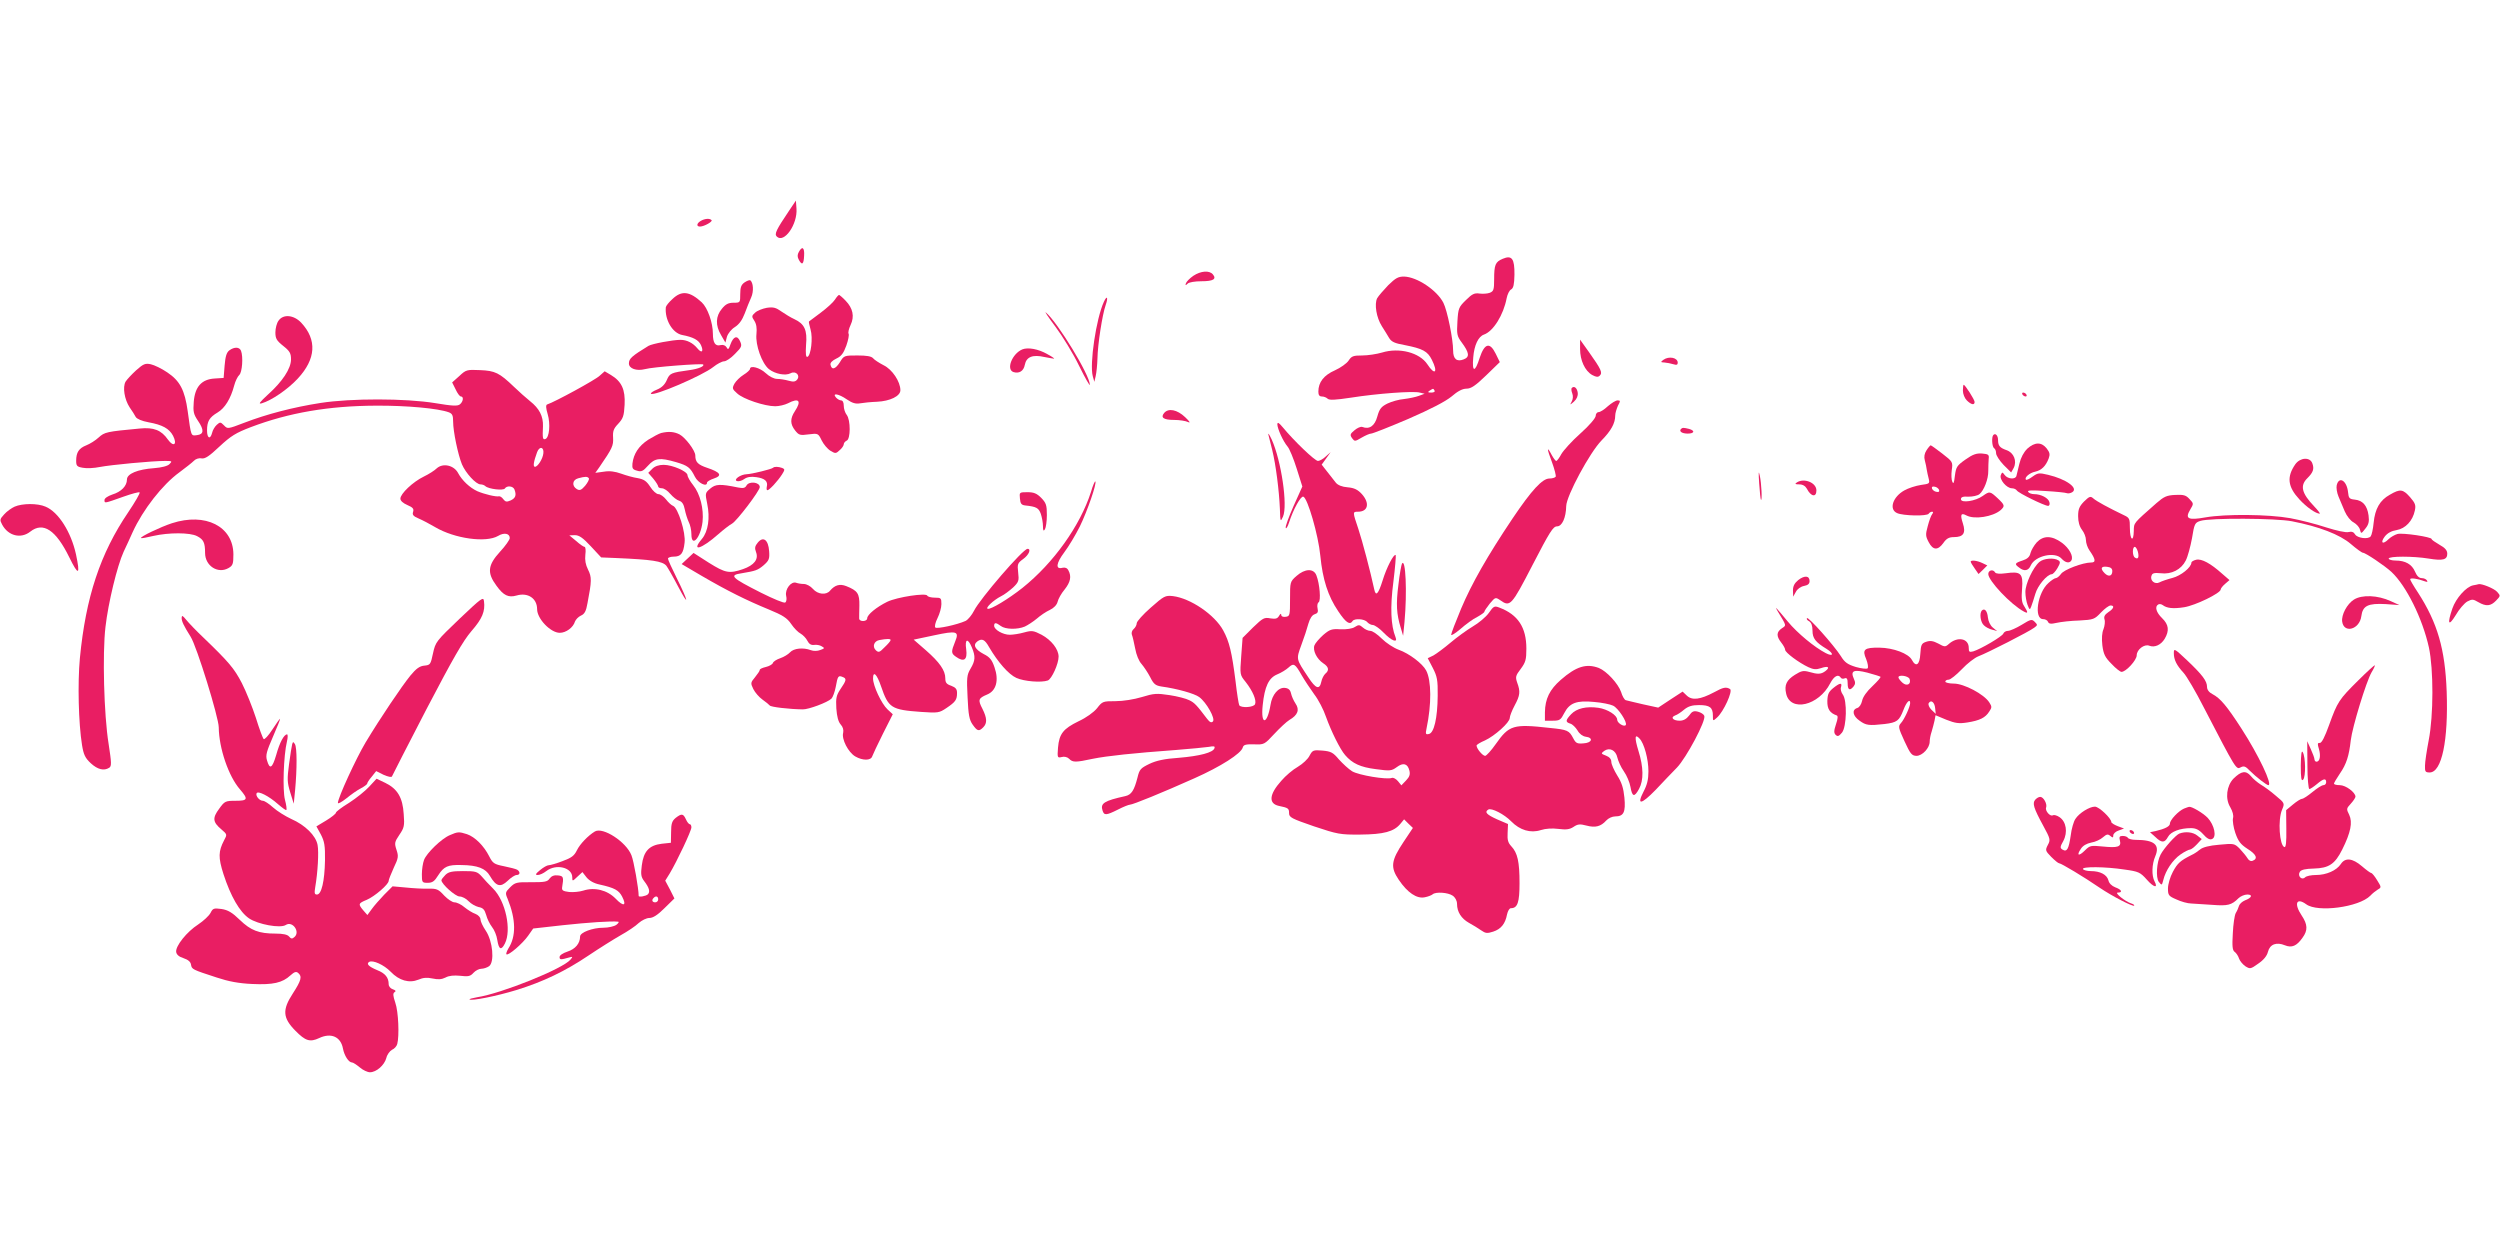 <?xml version="1.0" standalone="no"?>
<!DOCTYPE svg PUBLIC "-//W3C//DTD SVG 20010904//EN"
 "http://www.w3.org/TR/2001/REC-SVG-20010904/DTD/svg10.dtd">
<svg version="1.0" xmlns="http://www.w3.org/2000/svg"
 width="1280pt" height="640pt" viewBox="0 0 1280 640"
 preserveAspectRatio="xMidYMid meet">
<g transform="translate(0,640) scale(0.1,-0.1)"
fill="#e91e63" stroke="none">
<path d="M4040 5321 c-66 -98 -76 -119 -63 -132 37 -37 107 62 101 143 l-3 41
-35 -52z"/>
<path d="M3588 5269 c-21 -12 -24 -29 -4 -29 21 0 67 26 59 33 -9 10 -35 8
-55 -4z"/>
<path d="M4090 5110 c-8 -14 -8 -26 0 -40 16 -30 25 -24 27 20 3 43 -10 52
-27 20z"/>
<path d="M7694 5075 c-38 -16 -44 -30 -44 -106 0 -53 -3 -60 -22 -68 -13 -5
-37 -6 -53 -4 -25 4 -38 -2 -69 -33 -37 -36 -40 -42 -44 -110 -4 -65 -2 -75
21 -106 40 -54 43 -76 11 -88 -35 -14 -54 2 -54 45 0 58 -30 206 -50 245 -33
64 -134 132 -201 134 -30 0 -43 -7 -81 -44 -24 -25 -50 -55 -57 -67 -15 -30
-4 -99 24 -143 12 -19 29 -46 37 -60 12 -20 29 -28 81 -37 91 -18 116 -31 138
-75 33 -65 16 -83 -23 -23 -40 60 -144 87 -232 60 -27 -8 -73 -15 -101 -15
-46 0 -55 -3 -70 -26 -9 -14 -41 -37 -70 -50 -57 -25 -85 -61 -85 -109 0 -17
5 -25 18 -25 10 0 23 -5 29 -11 9 -9 40 -7 120 5 133 21 320 35 352 26 l25 -6
-30 -11 c-16 -6 -50 -13 -75 -16 -26 -2 -64 -13 -85 -23 -32 -16 -41 -27 -52
-66 -13 -49 -41 -68 -77 -54 -8 3 -26 -5 -40 -17 -23 -19 -24 -24 -12 -41 13
-17 14 -17 48 3 19 11 41 21 49 21 8 0 94 34 190 75 117 51 190 89 222 115 31
27 56 40 76 40 24 0 46 15 101 68 l70 68 -21 43 c-30 61 -57 54 -82 -21 -24
-77 -40 -75 -33 2 5 63 26 107 55 117 48 17 100 101 116 186 4 20 14 41 23 45
12 7 16 26 17 75 1 83 -13 102 -60 82z m-349 -675 c3 -6 -4 -10 -17 -10 -18 0
-20 2 -8 10 19 12 18 12 25 0z"/>
<path d="M6110 4988 c-19 -13 -35 -30 -38 -38 -4 -12 -2 -13 9 -2 7 7 38 12
70 12 61 0 79 11 59 35 -18 22 -62 18 -100 -7z"/>
<path d="M3812 4954 c-17 -12 -22 -25 -22 -60 0 -43 0 -44 -34 -44 -26 0 -41
-7 -60 -31 -32 -38 -34 -85 -4 -135 l22 -38 8 30 c5 16 22 38 40 49 22 14 38
36 51 70 10 28 25 64 33 82 14 31 11 77 -5 88 -4 2 -17 -3 -29 -11z"/>
<path d="M3443 4869 c-18 -16 -33 -35 -34 -42 -6 -64 34 -132 83 -142 58 -11
85 -26 97 -52 15 -33 4 -44 -18 -17 -23 28 -54 44 -87 44 -39 0 -146 -20 -164
-31 -85 -52 -100 -65 -100 -90 0 -26 39 -40 82 -29 38 11 291 30 298 24 9 -9
-25 -23 -70 -29 -95 -13 -101 -16 -116 -51 -10 -23 -26 -39 -51 -49 -20 -8
-34 -18 -30 -21 14 -14 264 93 319 137 20 16 45 29 55 29 11 0 36 17 56 38 35
35 37 41 26 65 -14 32 -34 25 -49 -16 -9 -27 -13 -29 -20 -15 -7 10 -17 14
-31 11 -26 -7 -39 11 -39 58 0 57 -27 133 -57 161 -62 57 -103 62 -150 17z"/>
<path d="M4275 4866 c-9 -14 -42 -44 -73 -67 -31 -23 -58 -43 -60 -45 -2 -1 2
-19 8 -41 13 -43 2 -134 -16 -140 -8 -3 -10 15 -7 61 7 76 -8 108 -60 132 -18
8 -47 26 -66 39 -28 20 -41 24 -75 19 -22 -4 -50 -15 -60 -25 -18 -16 -18 -20
-4 -41 11 -17 14 -38 11 -69 -6 -55 28 -150 64 -179 32 -25 85 -35 111 -21 26
14 51 -11 33 -33 -9 -11 -20 -12 -44 -5 -18 5 -44 9 -58 9 -16 0 -40 12 -59
30 -30 28 -80 41 -80 21 0 -5 -15 -19 -33 -30 -18 -11 -39 -32 -47 -46 -12
-23 -11 -27 14 -49 30 -29 141 -66 195 -66 20 0 49 7 65 15 57 30 71 13 36
-40 -25 -38 -25 -66 1 -99 19 -24 25 -26 69 -20 48 6 49 6 67 -31 10 -20 30
-44 45 -53 25 -15 28 -15 47 3 12 10 21 24 21 30 0 7 7 15 15 19 20 7 21 105
0 132 -8 10 -15 31 -15 47 0 16 -5 27 -14 27 -7 0 -19 7 -26 15 -21 25 14 19
56 -10 28 -19 45 -24 68 -20 17 3 56 7 86 8 67 3 120 29 120 59 0 44 -42 107
-86 128 -23 12 -48 28 -54 36 -9 10 -33 14 -80 14 -67 0 -69 0 -90 -35 -23
-36 -42 -41 -48 -12 -2 9 9 21 30 31 26 12 37 28 51 66 10 28 15 55 12 61 -4
5 1 26 10 45 21 44 12 86 -26 125 -15 16 -31 29 -33 29 -3 0 -13 -11 -21 -24z"/>
<path d="M5652 4855 c-40 -87 -74 -319 -57 -381 l8 -29 7 30 c4 17 8 57 9 90
1 70 25 225 42 273 14 40 7 52 -9 17z"/>
<path d="M5404 4727 c36 -48 91 -138 121 -200 30 -61 55 -105 55 -97 0 49
-165 320 -225 370 -9 8 13 -25 49 -73z"/>
<path d="M1426 4758 c-9 -12 -16 -39 -16 -60 0 -31 6 -42 40 -69 34 -27 40
-38 40 -69 0 -47 -44 -114 -119 -181 -42 -39 -50 -49 -31 -44 49 14 133 71
184 126 94 101 100 199 18 287 -38 40 -92 45 -116 10z"/>
<path d="M8090 4613 c0 -58 25 -112 62 -133 21 -11 30 -12 39 -3 15 15 7 32
-56 121 l-45 63 0 -48z"/>
<path d="M1174 4606 c-14 -11 -20 -30 -24 -78 l-5 -63 -46 -3 c-67 -4 -101
-42 -107 -120 -4 -50 -1 -63 22 -97 32 -47 30 -69 -6 -73 -31 -4 -29 -8 -47
123 -15 108 -40 155 -104 198 -29 20 -67 38 -85 42 -28 6 -38 2 -75 -31 -23
-21 -47 -47 -54 -58 -16 -28 -6 -91 21 -132 12 -17 26 -39 31 -49 6 -10 32
-21 65 -27 72 -13 106 -32 126 -69 23 -45 3 -60 -26 -20 -34 49 -73 64 -144
57 -171 -16 -180 -18 -211 -46 -16 -15 -45 -33 -63 -40 -38 -15 -52 -36 -52
-79 0 -26 4 -31 34 -36 19 -4 58 -2 87 4 57 11 267 31 334 31 36 0 38 -1 23
-16 -9 -10 -40 -18 -79 -21 -85 -6 -139 -29 -139 -58 0 -33 -29 -63 -75 -77
-23 -8 -40 -19 -40 -28 0 -18 -2 -18 97 17 42 15 79 25 83 22 3 -4 -23 -49
-58 -101 -144 -212 -218 -436 -248 -748 -12 -128 -7 -333 11 -445 8 -49 16
-66 45 -93 35 -32 67 -40 94 -23 13 8 12 25 -3 123 -24 148 -32 462 -16 598
14 123 60 313 93 385 13 27 34 73 46 100 53 116 153 244 240 307 31 23 64 49
73 58 9 10 26 16 40 13 18 -3 39 11 92 61 58 54 84 70 160 99 195 74 399 109
641 110 158 1 319 -14 373 -34 18 -7 22 -16 22 -48 0 -50 25 -169 45 -218 19
-45 72 -103 95 -103 9 0 20 -4 25 -9 16 -15 92 -24 100 -12 10 16 42 13 49 -5
11 -29 6 -44 -19 -56 -21 -9 -27 -8 -38 6 -7 10 -17 16 -22 15 -15 -4 -76 11
-111 26 -39 18 -78 55 -98 92 -21 41 -78 54 -110 25 -11 -11 -41 -30 -66 -42
-56 -27 -120 -88 -120 -113 0 -11 13 -23 36 -33 28 -12 34 -19 29 -35 -5 -15
1 -22 29 -34 19 -8 57 -28 84 -44 100 -59 260 -81 322 -45 31 19 60 13 60 -11
0 -8 -22 -40 -50 -70 -63 -69 -67 -108 -18 -174 36 -50 61 -62 103 -50 58 17
105 -15 105 -70 0 -49 69 -121 116 -121 32 0 69 27 78 58 4 10 17 24 30 30 19
8 27 23 34 64 22 114 22 133 3 171 -13 26 -17 49 -14 77 3 22 1 40 -4 40 -5 0
-24 13 -43 30 l-35 29 28 1 c22 0 41 -13 82 -57 l53 -57 73 -3 c188 -8 241
-16 261 -40 6 -8 34 -56 60 -106 59 -112 53 -77 -8 45 -24 48 -44 92 -44 98 0
5 13 10 29 10 37 0 50 16 56 71 7 51 -34 180 -59 189 -8 3 -24 17 -36 33 -12
15 -29 27 -39 27 -10 0 -29 17 -42 38 -19 29 -32 38 -64 44 -22 3 -60 14 -85
23 -31 11 -58 15 -88 10 l-44 -6 20 28 c68 99 73 111 71 152 -2 33 2 46 26 71
25 27 30 40 33 98 4 77 -15 119 -70 152 l-32 19 -26 -23 c-20 -20 -229 -134
-269 -147 -7 -3 -6 -19 3 -49 15 -50 9 -121 -12 -128 -13 -4 -15 3 -12 65 2
52 -19 92 -66 129 -20 16 -57 49 -83 74 -74 71 -96 82 -174 85 -66 3 -71 2
-105 -30 l-37 -33 18 -36 c9 -20 21 -36 27 -36 15 0 12 -26 -5 -40 -12 -10
-37 -9 -127 6 -153 25 -431 25 -586 1 -142 -22 -278 -58 -390 -101 -86 -33
-87 -33 -105 -14 -18 18 -20 18 -37 3 -10 -9 -21 -27 -24 -41 -9 -36 -26 -29
-26 12 0 47 12 67 54 92 37 22 67 70 85 138 6 23 18 47 26 54 15 13 21 93 9
124 -8 20 -34 21 -60 2z m1608 -527 c-3 -29 -29 -69 -43 -69 -11 0 -7 26 11
75 12 32 36 27 32 -6z m233 -128 c3 -5 -6 -22 -19 -38 -20 -23 -28 -26 -43
-17 -26 16 -23 47 7 55 36 10 48 10 55 0z"/>
<path d="M5234 4611 c-52 -22 -84 -103 -45 -116 29 -9 52 5 58 37 8 41 40 54
101 40 26 -5 48 -9 49 -8 2 1 -14 12 -35 23 -45 26 -99 36 -128 24z"/>
<path d="M8517 4558 c-16 -12 -15 -13 5 -14 13 -1 33 -5 46 -9 16 -5 22 -3 22
8 0 26 -45 35 -73 15z"/>
<path d="M10050 4400 c0 -17 9 -39 20 -50 22 -22 40 -26 40 -8 0 12 -49 88
-56 88 -2 0 -4 -13 -4 -30z"/>
<path d="M8048 4414 c-4 -3 -3 -16 2 -28 5 -13 4 -30 -3 -42 -10 -19 -10 -19
12 0 14 13 21 29 19 45 -3 24 -18 37 -30 25z"/>
<path d="M10355 4380 c3 -5 11 -10 16 -10 6 0 7 5 4 10 -3 6 -11 10 -16 10 -6
0 -7 -4 -4 -10z"/>
<path d="M8232 4320 c-18 -17 -39 -30 -47 -30 -8 0 -15 -9 -15 -19 0 -11 -32
-49 -78 -90 -44 -39 -87 -87 -98 -106 -10 -19 -22 -35 -26 -35 -4 0 -14 14
-23 30 -26 50 -26 34 1 -36 13 -36 22 -70 19 -75 -4 -5 -18 -9 -32 -9 -36 0
-90 -58 -189 -205 -128 -191 -208 -331 -263 -461 -28 -67 -51 -127 -51 -134 0
-6 21 7 48 30 26 23 64 51 85 61 20 11 37 23 37 27 0 4 13 23 28 42 28 33 29
33 53 17 51 -36 57 -30 166 181 88 170 105 197 125 197 26 0 46 45 47 104 1
52 121 275 181 336 49 50 70 88 70 128 0 12 7 34 14 50 13 24 13 27 -2 27 -9
0 -32 -14 -50 -30z"/>
<path d="M5960 4285 c-19 -23 -2 -35 51 -35 28 0 60 -5 72 -11 14 -6 8 3 -15
25 -41 39 -86 48 -108 21z"/>
<path d="M6540 4228 c0 -23 30 -88 52 -114 10 -11 31 -62 47 -113 l29 -92 -45
-100 c-24 -55 -43 -105 -40 -112 2 -6 10 6 17 28 21 66 60 137 73 132 22 -7
77 -197 87 -302 12 -122 39 -207 92 -285 38 -57 59 -72 73 -50 9 15 61 12 75
-5 7 -8 20 -15 29 -15 9 0 35 -18 56 -40 41 -42 73 -54 60 -22 -24 59 -28 153
-11 282 9 73 14 135 12 138 -9 9 -47 -64 -67 -130 -22 -70 -35 -84 -43 -45
-19 89 -61 248 -81 308 -30 89 -30 89 -2 89 52 0 61 44 20 90 -21 23 -39 32
-73 35 -28 2 -50 11 -60 23 -8 11 -28 36 -44 56 l-29 37 23 32 23 32 -25 -22
c-13 -13 -32 -23 -40 -23 -16 0 -123 103 -180 172 -20 24 -27 28 -28 16z"/>
<path d="M8607 4204 c-12 -12 4 -24 34 -24 34 0 39 15 7 24 -29 7 -33 7 -41 0z"/>
<path d="M3385 4183 c-11 -3 -41 -19 -67 -35 -48 -32 -74 -71 -80 -122 -2 -24
1 -30 24 -36 22 -7 31 -2 56 26 35 39 60 42 143 18 61 -18 73 -27 97 -75 16
-32 62 -55 62 -30 0 5 16 15 35 21 45 15 34 32 -35 55 -47 16 -60 29 -60 63 0
25 -51 92 -81 108 -28 14 -56 16 -94 7z"/>
<path d="M6494 4175 c3 -11 12 -47 20 -80 18 -73 35 -205 39 -300 2 -68 3 -69
16 -40 25 57 -9 287 -58 395 -12 25 -19 36 -17 25z"/>
<path d="M10206 4173 c-10 -10 -7 -61 4 -68 6 -3 10 -15 10 -26 0 -10 17 -37
38 -59 l39 -39 13 23 c18 35 1 78 -36 91 -34 12 -44 22 -44 52 0 23 -13 37
-24 26z"/>
<path d="M10380 4103 c-19 -19 -33 -45 -41 -78 -7 -27 -13 -56 -15 -62 -5 -19
-45 -16 -60 5 -12 16 -13 16 -20 -1 -8 -22 30 -67 57 -67 10 0 21 -5 25 -11 7
-13 142 -79 160 -79 7 0 10 8 7 19 -5 21 -43 41 -78 41 -13 0 -27 5 -31 12 -5
8 17 9 89 4 53 -3 102 -8 109 -11 7 -3 20 0 28 5 33 21 -31 67 -124 89 -46 11
-52 10 -79 -9 -16 -12 -31 -19 -34 -16 -10 10 18 35 47 41 32 7 54 28 69 67 8
22 6 31 -10 52 -27 34 -61 33 -99 -1z"/>
<path d="M9864 4095 c-11 -17 -14 -34 -9 -52 4 -16 9 -37 10 -48 2 -11 6 -32
10 -46 6 -25 4 -26 -40 -32 -26 -4 -64 -16 -85 -28 -59 -33 -80 -97 -37 -116
30 -14 154 -17 162 -3 3 5 11 10 17 10 7 0 7 -4 1 -12 -6 -7 -16 -35 -23 -62
-12 -43 -11 -52 5 -82 22 -42 47 -43 75 -4 16 23 29 30 54 30 49 0 62 21 46
70 -15 46 -10 56 18 41 41 -22 135 -7 175 27 23 21 22 26 -15 61 -39 36 -41
37 -76 12 -37 -27 -112 -38 -112 -17 0 11 10 15 39 13 21 0 46 5 56 13 23 19
46 78 45 119 0 20 1 47 2 61 3 22 -1 25 -34 28 -28 2 -47 -4 -85 -31 -44 -31
-48 -38 -54 -83 -4 -36 -7 -44 -13 -31 -5 10 -6 37 -3 60 6 42 5 43 -49 85
-30 23 -56 42 -59 42 -2 0 -12 -11 -21 -25z m64 -203 c3 -9 -2 -13 -14 -10 -9
1 -19 9 -22 16 -3 9 2 13 14 10 9 -1 19 -9 22 -16z"/>
<path d="M11752 4023 c-45 -65 -39 -115 21 -180 37 -40 84 -73 104 -73 4 0 -9
17 -29 38 -64 67 -73 106 -34 144 29 29 36 47 25 76 -12 33 -62 30 -87 -5z"/>
<path d="M3340 4000 l-21 -21 26 -30 c14 -17 25 -35 25 -40 0 -5 9 -9 19 -9
11 0 30 -13 43 -29 14 -16 34 -32 46 -35 15 -5 23 -19 28 -44 4 -20 13 -49 20
-64 8 -15 14 -43 14 -63 0 -71 47 -20 57 63 7 66 -12 143 -48 188 -16 20 -29
43 -29 51 0 19 -77 53 -122 53 -25 0 -45 -7 -58 -20z"/>
<path d="M3958 4005 c-7 -7 -108 -32 -135 -33 -32 -1 -69 -28 -50 -35 8 -3 25
1 37 10 15 11 35 14 62 10 44 -6 61 -21 54 -49 -2 -10 -1 -18 3 -18 10 0 54
48 75 81 15 24 15 27 1 33 -20 7 -40 8 -47 1z"/>
<path d="M9007 3925 c3 -44 7 -82 9 -84 7 -8 3 84 -6 124 -6 29 -7 17 -3 -40z"/>
<path d="M5586 3882 c-55 -173 -192 -365 -351 -492 -72 -57 -163 -112 -178
-107 -13 4 29 44 68 64 17 8 44 29 62 45 29 28 31 35 26 77 -5 43 -3 48 26 69
29 21 42 52 22 52 -23 0 -243 -255 -274 -317 -11 -22 -31 -46 -43 -52 -44 -20
-147 -42 -155 -34 -5 5 0 26 11 48 11 22 20 54 20 72 0 31 -2 33 -34 33 -19 0
-36 5 -38 10 -5 16 -155 -7 -205 -31 -55 -27 -103 -66 -103 -85 0 -17 -40 -19
-41 -1 0 6 0 37 1 67 1 61 -9 76 -67 99 -33 13 -58 6 -83 -23 -19 -24 -63 -20
-88 9 -12 14 -33 25 -46 25 -13 0 -31 3 -39 6 -26 10 -59 -33 -52 -66 4 -16 2
-31 -5 -35 -6 -4 -61 19 -123 50 -154 78 -166 90 -99 100 71 12 81 15 112 41
27 24 31 32 28 72 -4 58 -30 78 -58 44 -15 -18 -17 -28 -9 -49 14 -37 -10 -67
-67 -87 -71 -24 -90 -20 -175 33 l-78 50 -31 -29 -30 -28 102 -60 c132 -77
231 -126 343 -172 73 -30 95 -44 116 -75 14 -21 36 -43 48 -49 12 -7 28 -23
35 -37 8 -16 19 -23 34 -21 12 2 30 -1 39 -7 16 -9 16 -11 -7 -19 -15 -6 -35
-6 -48 -1 -40 15 -88 10 -107 -11 -9 -10 -32 -24 -50 -30 -18 -6 -36 -17 -38
-25 -3 -7 -19 -16 -36 -20 -17 -4 -31 -10 -31 -15 0 -5 -11 -21 -24 -37 -23
-28 -24 -30 -9 -61 9 -18 30 -42 47 -54 17 -12 34 -26 37 -30 5 -8 99 -19 169
-20 29 -1 128 36 147 55 7 7 17 34 22 60 10 56 13 60 35 51 22 -8 20 -17 -10
-61 -22 -33 -25 -46 -22 -100 3 -42 10 -68 22 -82 12 -13 16 -28 13 -43 -9
-32 26 -100 62 -121 38 -22 80 -22 87 1 3 9 28 62 55 116 l50 99 -27 25 c-31
29 -74 121 -74 158 0 42 20 22 41 -40 38 -111 52 -120 205 -131 87 -6 93 -5
130 20 46 31 54 42 54 77 0 20 -7 28 -30 37 -24 8 -30 16 -30 38 0 40 -29 82
-100 144 l-62 54 104 22 c116 25 130 21 109 -30 -22 -55 -22 -62 4 -80 41 -29
59 -15 52 38 -8 55 8 60 29 10 19 -46 18 -67 -7 -109 -19 -32 -20 -46 -15
-146 4 -91 9 -116 26 -140 24 -34 32 -36 54 -14 21 21 20 47 -4 95 -24 46 -21
54 24 73 47 19 61 73 38 139 -13 39 -25 53 -55 68 -45 24 -57 47 -33 65 24 17
38 10 60 -29 45 -77 100 -140 140 -158 40 -18 128 -25 161 -13 20 8 55 85 55
122 0 38 -37 85 -87 112 -41 21 -49 23 -89 12 -24 -7 -58 -12 -74 -12 -35 0
-80 26 -80 46 0 18 10 17 34 -1 24 -18 85 -19 123 -3 15 7 43 25 62 41 18 16
48 36 66 44 21 10 36 26 40 42 3 14 19 43 36 63 30 38 36 67 19 98 -6 12 -17
16 -30 13 -37 -10 -33 23 9 79 22 29 58 89 80 133 38 78 88 222 79 230 -2 3
-13 -21 -22 -53z m-1026 -759 c0 -5 -14 -21 -31 -37 -26 -27 -31 -28 -45 -15
-19 19 -9 47 19 52 38 7 57 7 57 0z"/>
<path d="M9200 3930 c-12 -8 -9 -10 12 -10 18 0 31 -8 39 -22 21 -41 49 -46
49 -9 0 40 -63 65 -100 41z"/>
<path d="M11964 3916 c-3 -13 1 -39 9 -58 8 -18 22 -52 32 -76 11 -25 30 -49
46 -57 14 -8 29 -24 32 -37 6 -22 6 -22 28 6 17 21 20 36 16 67 -7 51 -30 77
-71 81 -27 3 -31 7 -34 38 -6 59 -46 84 -58 36z"/>
<path d="M3822 3914 c-7 -13 -17 -15 -43 -10 -93 19 -115 18 -143 -6 -26 -22
-26 -24 -15 -78 15 -71 5 -141 -27 -179 -58 -69 -3 -53 85 25 25 22 56 46 69
53 24 13 142 168 142 187 0 26 -55 32 -68 8z"/>
<path d="M12236 3867 c-51 -28 -76 -72 -83 -144 -3 -32 -10 -63 -15 -69 -13
-17 -69 -9 -80 10 -7 12 -17 16 -33 12 -14 -4 -62 7 -116 24 -51 17 -134 38
-183 47 -111 20 -332 22 -434 4 -90 -16 -106 -7 -78 40 18 30 18 31 -4 54 -18
20 -30 23 -73 21 -44 -2 -58 -9 -96 -42 -120 -106 -115 -99 -116 -143 -1 -60
-20 -46 -20 15 0 48 -2 53 -30 66 -79 38 -142 72 -157 86 -15 13 -20 11 -48
-16 -24 -25 -30 -39 -30 -75 0 -29 7 -53 20 -70 11 -14 20 -37 20 -52 0 -15 8
-39 18 -53 32 -46 34 -62 9 -62 -43 0 -141 -37 -155 -59 -8 -11 -20 -21 -26
-21 -6 0 -23 -11 -38 -25 -56 -49 -76 -185 -27 -185 11 0 22 -6 25 -14 4 -10
14 -12 44 -5 22 5 74 11 116 12 73 4 78 6 111 41 19 20 41 36 49 36 22 0 17
-16 -11 -34 -19 -13 -24 -23 -20 -37 4 -11 1 -34 -5 -50 -8 -18 -10 -48 -6
-83 6 -46 14 -62 47 -95 21 -23 45 -41 51 -41 23 0 78 60 78 85 0 29 39 59 64
49 28 -11 60 4 79 35 25 42 21 73 -13 106 -30 29 -39 59 -20 70 6 4 16 2 23
-3 21 -16 53 -20 110 -11 57 9 187 72 187 91 0 5 10 18 23 29 l22 19 -37 32
c-59 53 -106 79 -134 72 -13 -3 -24 -10 -24 -14 0 -25 -54 -68 -97 -79 -27 -7
-56 -17 -67 -23 -23 -12 -50 10 -40 35 4 13 15 15 47 12 55 -7 105 19 128 65
10 19 24 71 32 114 12 75 15 80 43 89 48 16 389 14 469 -2 139 -27 245 -68
301 -116 29 -25 57 -45 62 -45 13 0 110 -65 146 -98 76 -71 159 -238 192 -387
24 -112 24 -347 -1 -475 -10 -52 -19 -111 -19 -130 -1 -31 2 -35 24 -35 62 0
96 164 87 414 -8 218 -47 352 -147 507 -22 33 -40 64 -40 68 0 9 40 3 74 -10
14 -5 17 -4 12 4 -4 7 -16 12 -27 12 -13 0 -25 11 -34 33 -16 38 -50 57 -100
57 -19 0 -35 5 -35 10 0 13 126 13 205 0 73 -12 95 -6 95 25 0 17 -11 30 -40
46 -22 13 -40 25 -40 29 0 11 -148 33 -175 26 -14 -4 -35 -16 -46 -27 -29 -29
-44 -19 -19 14 14 18 35 29 61 33 45 8 82 47 93 100 6 27 2 38 -24 68 -37 42
-51 44 -104 13z m-1290 -292 c7 -29 1 -41 -15 -30 -14 8 -14 55 -1 55 5 0 12
-11 16 -25z m-131 -99 c0 -26 -19 -31 -39 -11 -24 24 -19 37 12 33 19 -2 27
-9 27 -22z"/>
<path d="M5222 3848 c2 -27 8 -34 28 -36 57 -6 68 -13 79 -43 6 -18 11 -46 11
-63 0 -24 3 -27 10 -16 5 8 10 41 10 73 0 51 -4 62 -29 88 -23 23 -38 29 -71
29 -41 0 -41 -1 -38 -32z"/>
<path d="M75 3806 c-16 -7 -41 -25 -54 -40 -22 -24 -23 -28 -10 -52 31 -58 96
-74 144 -36 66 52 131 9 200 -132 47 -96 57 -92 34 16 -25 114 -90 217 -156
244 -41 18 -119 17 -158 0z"/>
<path d="M880 3721 c-58 -19 -165 -70 -158 -76 2 -2 30 3 63 11 79 18 188 18
224 -1 33 -17 41 -33 41 -86 0 -66 65 -108 119 -78 23 13 26 21 26 71 -1 143
-143 215 -315 159z"/>
<path d="M10428 3623 c-14 -16 -28 -40 -32 -55 -4 -19 -16 -30 -41 -38 -40
-13 -42 -18 -17 -36 26 -21 48 -17 60 12 23 49 124 71 157 34 19 -21 40 -26
50 -10 13 20 -10 63 -48 91 -52 38 -95 38 -129 2z"/>
<path d="M10442 3523 c-33 -28 -72 -112 -72 -154 0 -21 5 -50 11 -66 10 -26
12 -27 19 -8 4 11 14 40 21 65 12 42 60 99 84 100 6 0 19 14 29 31 15 26 16
33 5 40 -23 15 -76 10 -97 -8z"/>
<path d="M10090 3524 c0 -3 9 -19 20 -34 l20 -29 23 22 22 22 -25 12 c-27 13
-60 17 -60 7z"/>
<path d="M7178 3514 c-3 -5 -12 -53 -18 -107 -13 -100 -10 -151 12 -222 l12
-40 7 70 c14 152 6 331 -13 299z"/>
<path d="M6638 3451 c-33 -29 -33 -31 -33 -118 0 -84 -1 -88 -22 -91 -14 -2
-23 2 -23 10 0 8 -5 6 -11 -5 -9 -15 -18 -17 -45 -13 -31 6 -38 2 -88 -46
l-54 -54 -7 -94 c-7 -95 -7 -95 23 -132 36 -46 56 -93 48 -113 -6 -17 -71 -21
-81 -6 -3 5 -12 61 -19 123 -19 150 -32 203 -63 260 -44 81 -168 165 -258 176
-39 4 -45 1 -113 -59 -40 -35 -72 -71 -72 -80 0 -9 -7 -22 -15 -29 -9 -7 -13
-20 -10 -29 4 -9 11 -41 17 -71 6 -33 19 -65 33 -80 12 -14 32 -44 44 -67 18
-36 27 -43 58 -48 80 -11 169 -36 193 -54 37 -27 84 -111 70 -125 -8 -8 -16
-4 -30 14 -53 70 -64 82 -91 95 -15 8 -61 20 -101 26 -66 10 -80 9 -142 -10
-40 -12 -95 -21 -135 -21 -64 0 -67 -1 -94 -36 -17 -21 -56 -49 -95 -67 -78
-38 -99 -64 -105 -135 -4 -52 -3 -53 19 -48 13 4 29 0 38 -9 18 -19 33 -19
121 0 75 15 207 29 425 45 74 6 150 13 169 16 26 5 33 4 29 -7 -7 -22 -75 -40
-183 -49 -73 -5 -114 -14 -150 -31 -45 -22 -51 -28 -61 -70 -17 -66 -31 -88
-62 -95 -109 -24 -129 -37 -117 -74 8 -26 19 -25 79 5 27 14 55 25 61 25 15 0
167 62 330 135 135 60 240 127 248 158 4 14 15 17 58 16 51 -2 53 -1 103 53
28 30 63 63 78 72 43 25 53 52 31 84 -10 15 -20 38 -23 52 -4 18 -13 26 -31
28 -33 4 -66 -34 -74 -87 -17 -103 -51 -106 -40 -2 10 97 31 140 74 158 20 8
46 24 58 35 27 25 34 20 68 -40 15 -26 44 -69 64 -97 21 -27 48 -79 60 -115
27 -75 72 -166 98 -196 37 -43 78 -62 157 -72 73 -10 81 -9 107 10 33 25 56
19 65 -17 5 -20 1 -32 -17 -51 l-24 -25 -17 21 c-10 12 -24 20 -32 17 -26 -10
-170 14 -203 34 -18 11 -48 39 -68 61 -30 36 -41 41 -84 45 -47 4 -51 2 -66
-26 -8 -17 -35 -42 -60 -57 -25 -14 -63 -46 -85 -72 -62 -69 -66 -116 -13
-128 49 -10 53 -13 53 -37 0 -22 12 -28 128 -68 120 -40 133 -43 237 -42 120
1 172 15 205 55 l19 23 22 -22 23 -22 -48 -72 c-64 -96 -68 -129 -24 -194 44
-65 92 -98 133 -89 16 3 34 10 40 15 15 14 79 10 103 -7 13 -9 22 -26 22 -42
0 -41 22 -75 61 -97 20 -11 48 -28 62 -38 23 -16 31 -17 62 -7 40 13 62 40 71
88 4 18 12 32 20 32 34 0 44 30 44 128 0 110 -10 155 -42 189 -17 18 -21 33
-19 68 l2 46 -56 24 c-53 24 -66 37 -45 50 16 10 82 -24 117 -60 45 -46 100
-62 152 -45 25 8 58 10 90 6 39 -5 57 -3 77 10 22 15 33 16 67 7 45 -12 73 -5
101 26 11 12 31 21 46 21 43 0 54 21 47 96 -5 50 -14 78 -37 114 -16 26 -30
57 -30 69 0 14 -9 25 -27 32 -26 10 -27 11 -10 24 28 20 60 4 68 -34 4 -17 18
-49 33 -70 15 -21 30 -57 34 -80 9 -52 20 -54 44 -10 24 44 23 111 -3 194 -21
69 -19 90 5 64 24 -24 46 -106 46 -168 0 -42 -7 -70 -25 -104 -37 -72 -12 -67
62 9 35 38 85 89 109 114 48 50 150 241 140 265 -3 8 -17 17 -32 21 -22 6 -31
2 -46 -20 -13 -17 -29 -26 -48 -26 -34 0 -49 17 -23 27 10 3 31 17 46 30 21
17 41 23 76 23 55 0 71 -12 71 -54 0 -29 0 -29 21 -10 34 30 82 136 67 146
-20 12 -34 10 -83 -17 -70 -37 -111 -42 -138 -17 l-22 21 -63 -41 -62 -41 -78
17 c-42 10 -82 19 -88 21 -7 2 -18 21 -24 42 -15 43 -74 107 -114 123 -64 24
-116 8 -195 -61 -57 -50 -80 -97 -81 -166 l0 -43 40 0 c36 0 41 4 59 39 27 52
63 66 153 57 39 -3 83 -12 97 -19 26 -12 74 -85 65 -99 -8 -12 -44 10 -44 27
0 23 -49 54 -96 61 -62 9 -112 -3 -140 -33 -29 -31 -30 -40 -4 -48 11 -3 27
-19 37 -35 10 -18 27 -30 42 -32 41 -5 32 -32 -12 -34 -32 -3 -39 1 -52 26
-21 40 -29 44 -120 53 -187 21 -208 15 -277 -83 -23 -33 -48 -60 -54 -60 -13
0 -44 37 -44 53 0 4 19 16 43 26 50 23 127 92 127 115 0 9 11 38 25 64 28 52
30 71 13 117 -10 29 -8 36 18 70 25 34 29 47 29 104 0 109 -43 174 -138 210
-25 10 -30 8 -54 -27 -15 -21 -52 -52 -83 -70 -30 -18 -81 -55 -114 -83 -32
-27 -71 -56 -87 -65 l-29 -14 26 -50 c22 -43 26 -61 25 -142 -1 -116 -19 -191
-45 -196 -17 -4 -18 0 -12 29 26 123 25 245 -2 296 -19 36 -87 87 -140 106
-27 10 -65 35 -87 57 -22 22 -48 40 -59 40 -11 0 -28 8 -38 17 -17 15 -22 15
-41 3 -13 -9 -42 -13 -74 -12 -45 3 -55 -1 -88 -29 -20 -18 -41 -42 -45 -53
-10 -26 12 -70 45 -92 28 -18 32 -36 11 -53 -8 -7 -18 -26 -21 -42 -9 -42 -28
-36 -67 24 -63 95 -62 90 -35 165 14 37 30 86 36 109 8 27 19 44 32 48 16 5
19 12 15 30 -3 13 -1 27 5 31 13 7 6 95 -11 138 -14 37 -59 35 -102 -3z"/>
<path d="M10180 3461 c0 -34 115 -156 182 -192 22 -12 23 -6 2 27 -13 19 -15
40 -11 90 6 78 -6 90 -83 79 -30 -4 -50 -3 -55 4 -10 18 -35 12 -35 -8z"/>
<path d="M9207 3430 c-19 -16 -27 -30 -27 -53 l1 -32 14 25 c7 14 25 27 42 30
20 4 28 11 28 25 0 28 -26 30 -58 5z"/>
<path d="M12662 3403 c-35 -7 -88 -66 -106 -119 -27 -79 -20 -94 17 -34 17 30
44 61 59 70 25 13 30 13 57 -3 40 -23 63 -21 91 8 23 24 23 25 5 45 -15 17
-79 43 -95 39 -3 -1 -15 -4 -28 -6z"/>
<path d="M2353 3232 c-120 -115 -123 -118 -136 -177 -12 -57 -14 -60 -44 -63
-24 -2 -42 -15 -71 -50 -45 -55 -156 -220 -230 -343 -49 -82 -142 -284 -142
-310 0 -6 19 4 43 23 23 19 57 43 75 52 17 9 32 20 32 24 0 4 10 20 23 35 l23
29 38 -19 c23 -10 41 -14 43 -8 2 6 82 161 177 345 136 260 187 349 230 399
55 63 71 101 64 153 -3 24 -12 17 -125 -90z"/>
<path d="M12052 3330 c-35 -22 -65 -78 -60 -113 9 -62 89 -40 98 28 7 54 34
67 125 62 l70 -5 -44 20 c-67 31 -148 34 -189 8z"/>
<path d="M9102 3270 c46 -76 45 -71 21 -87 -28 -19 -29 -40 -3 -73 11 -14 20
-30 20 -37 0 -14 70 -66 119 -89 26 -12 40 -13 64 -5 37 13 49 5 23 -15 -23
-17 -39 -17 -84 -4 -29 8 -40 5 -72 -15 -43 -27 -55 -52 -45 -96 21 -96 167
-63 226 53 19 36 41 49 54 28 3 -5 12 -7 20 -3 11 4 15 -3 15 -26 0 -34 11
-39 30 -16 10 12 10 22 2 39 -19 42 -2 50 69 32 34 -9 65 -19 67 -21 3 -3 -16
-24 -41 -48 -29 -27 -49 -55 -53 -75 -4 -18 -14 -34 -25 -37 -29 -9 -23 -41
12 -65 33 -24 47 -26 128 -17 64 8 75 16 97 73 15 40 34 59 34 34 0 -18 -30
-84 -47 -102 -15 -17 -14 -23 18 -93 30 -65 37 -74 61 -75 30 0 68 40 68 73 0
11 4 34 10 51 5 17 12 43 15 57 l5 27 55 -23 c46 -18 64 -21 108 -14 63 10 92
24 112 56 14 21 14 25 0 47 -27 42 -130 96 -181 96 -24 0 -44 5 -44 10 0 6 8
10 17 10 9 0 39 24 67 53 28 30 67 60 86 67 45 17 259 126 285 146 18 13 18
15 3 30 -15 15 -20 14 -67 -15 -28 -17 -60 -31 -70 -31 -10 0 -21 -6 -24 -14
-6 -15 -115 -79 -154 -91 -20 -5 -23 -3 -23 18 0 49 -58 60 -103 19 -17 -15
-21 -15 -53 3 -27 14 -41 16 -62 9 -24 -8 -27 -15 -30 -62 -3 -56 -22 -70 -43
-31 -17 33 -95 62 -166 63 -78 1 -90 -9 -68 -59 8 -21 12 -42 7 -47 -4 -4 -32
-1 -60 7 -42 13 -57 23 -77 56 -36 56 -166 202 -173 194 -4 -4 1 -11 11 -16
11 -7 17 -22 17 -48 0 -39 15 -59 73 -94 38 -24 34 -41 -5 -21 -58 30 -145
102 -194 161 -61 74 -71 84 -52 53z m675 -346 c10 -27 -14 -40 -37 -19 -11 10
-20 22 -20 27 0 15 50 8 57 -8z m131 -150 l3 -29 -22 21 c-12 12 -18 27 -14
34 12 19 30 5 33 -26z"/>
<path d="M10147 3274 c-13 -14 -7 -61 11 -76 9 -9 28 -19 42 -22 l25 -7 -22
18 c-13 11 -23 32 -25 52 -3 33 -17 49 -31 35z"/>
<path d="M930 3237 c0 -18 9 -38 46 -97 31 -48 144 -414 144 -464 1 -106 50
-251 109 -318 43 -50 40 -58 -23 -58 -52 0 -56 -2 -84 -41 -35 -47 -33 -68 11
-105 30 -26 31 -26 14 -57 -29 -56 -30 -87 -3 -172 37 -114 83 -194 131 -227
46 -31 160 -52 188 -34 35 23 76 -36 44 -62 -11 -10 -17 -9 -27 3 -8 10 -31
15 -69 15 -86 0 -127 16 -183 70 -39 38 -61 51 -94 56 -39 5 -44 4 -56 -20 -8
-15 -36 -41 -63 -59 -59 -38 -117 -111 -113 -141 2 -14 15 -25 38 -32 24 -8
36 -19 38 -33 4 -24 6 -25 132 -66 60 -20 113 -30 181 -33 107 -5 155 6 196
44 20 18 29 21 39 13 22 -18 17 -38 -27 -106 -54 -83 -52 -124 13 -190 52 -53
75 -60 122 -38 61 29 111 7 122 -54 7 -36 29 -71 47 -71 5 0 22 -11 39 -25 16
-14 40 -25 52 -25 33 0 74 36 84 73 4 18 18 36 29 42 12 5 24 18 27 30 11 41
6 166 -10 211 -12 36 -13 48 -4 54 9 5 6 10 -9 15 -12 4 -21 15 -21 26 0 34
-18 56 -59 72 -43 18 -57 32 -41 42 19 11 76 -15 110 -50 44 -46 95 -60 142
-41 25 11 45 12 73 6 28 -6 46 -5 66 5 18 10 43 12 75 9 41 -5 52 -3 68 15 11
12 29 21 41 21 11 0 29 6 39 13 29 21 19 129 -17 182 -15 22 -27 48 -27 58 0
10 -11 22 -26 28 -15 5 -40 21 -56 34 -16 14 -39 25 -51 25 -11 0 -35 16 -53
35 -29 32 -38 36 -81 35 -26 -1 -78 2 -116 6 l-67 6 -43 -43 c-23 -24 -52 -57
-64 -74 l-22 -30 -21 24 c-27 32 -26 36 18 54 40 17 112 79 112 97 0 6 12 36
26 67 24 50 25 59 14 92 -11 34 -10 40 15 77 24 35 27 46 22 106 -5 84 -32
129 -93 159 l-46 22 -37 -40 c-20 -22 -66 -59 -103 -83 -38 -23 -68 -46 -68
-51 0 -5 -22 -23 -50 -40 l-50 -30 23 -42 c18 -35 22 -56 21 -132 -2 -107 -18
-175 -41 -175 -13 0 -14 7 -9 38 13 75 19 180 12 216 -9 48 -64 102 -135 133
-30 14 -72 40 -93 59 -21 19 -44 34 -52 34 -18 0 -39 26 -32 39 8 13 63 -15
109 -56 22 -19 41 -33 43 -30 3 3 0 26 -7 52 -13 50 -7 227 10 298 5 20 5 37
1 37 -16 0 -38 -41 -56 -106 -20 -68 -33 -76 -47 -27 -8 26 -2 46 31 122 22
50 38 91 36 91 -2 0 -20 -25 -40 -56 -20 -31 -40 -52 -44 -48 -5 5 -23 54 -40
109 -18 55 -50 135 -72 178 -39 75 -66 107 -198 234 -36 34 -75 75 -87 90 -18
22 -22 24 -23 10z"/>
<path d="M11130 3056 c0 -34 14 -62 50 -101 15 -16 63 -97 105 -180 164 -316
164 -316 187 -304 17 9 25 6 48 -18 31 -31 85 -73 94 -73 23 0 -50 154 -138
290 -75 116 -108 155 -148 176 -18 9 -28 23 -28 37 0 30 -23 61 -102 136 -65
61 -68 63 -68 37z"/>
<path d="M12074 2916 c-99 -98 -106 -109 -149 -228 -22 -61 -38 -93 -48 -92
-12 1 -12 -5 -4 -31 10 -35 5 -65 -13 -65 -5 0 -10 6 -10 13 0 6 -9 30 -19 52
l-18 40 1 -122 c0 -68 5 -123 10 -123 4 0 21 11 38 25 34 29 48 32 48 10 0 -8
-6 -15 -14 -15 -8 0 -33 -16 -56 -35 -23 -19 -47 -35 -54 -35 -6 0 -27 -13
-46 -29 l-35 -29 1 -96 c1 -68 -2 -96 -10 -93 -25 8 -34 139 -12 191 14 33 14
34 -32 72 -25 22 -60 47 -77 57 -16 10 -40 30 -51 44 -25 29 -48 26 -88 -13
-36 -37 -44 -103 -17 -147 12 -21 18 -42 14 -56 -3 -12 2 -47 12 -76 15 -43
27 -58 62 -81 45 -28 55 -50 27 -61 -10 -4 -20 1 -27 13 -6 10 -24 32 -39 48
-28 28 -30 28 -106 21 -50 -4 -84 -13 -97 -24 -11 -9 -31 -23 -45 -29 -57 -29
-71 -41 -95 -86 -14 -26 -25 -64 -25 -85 0 -34 3 -39 43 -56 23 -11 58 -21 77
-21 19 -1 68 -4 109 -7 77 -6 97 -1 132 34 10 10 31 19 45 19 30 0 23 -17 -12
-30 -14 -6 -27 -18 -30 -27 -3 -10 -10 -27 -17 -38 -6 -11 -13 -58 -15 -104
-4 -67 -2 -87 10 -95 8 -6 18 -21 22 -34 4 -12 19 -30 32 -39 24 -15 27 -15
66 13 28 19 45 40 50 61 10 39 44 51 87 33 35 -14 60 -4 90 39 28 38 26 68 -4
113 -41 61 -28 95 23 58 58 -43 270 -15 328 44 11 12 29 26 39 32 18 10 18 12
-4 47 -12 20 -26 37 -30 37 -4 0 -26 16 -48 35 -49 42 -86 45 -108 11 -22 -33
-74 -56 -127 -56 -24 0 -49 -5 -56 -12 -17 -17 -40 7 -27 28 7 11 28 16 72 17
77 2 108 23 145 97 44 88 54 140 36 178 -15 30 -15 32 8 57 13 14 24 31 24 36
0 22 -50 59 -80 59 -16 0 -30 3 -30 8 0 4 14 27 30 51 34 49 47 91 56 171 8
68 79 300 106 347 11 18 19 35 17 37 -2 1 -41 -34 -85 -78z"/>
<path d="M9386 2877 c-23 -19 -29 -31 -30 -66 -1 -41 13 -62 48 -74 7 -2 6
-17 -4 -46 -11 -33 -11 -44 -1 -54 10 -9 16 -7 32 12 24 30 27 165 4 195 -8
11 -13 28 -9 38 7 24 -5 23 -40 -5z"/>
<path d="M1496 2590 c-2 -8 -10 -54 -16 -102 -10 -76 -10 -93 6 -145 l18 -58
7 70 c10 107 10 218 -1 235 -8 13 -10 13 -14 0z"/>
<path d="M11780 2481 c0 -67 3 -82 12 -73 14 14 13 116 -2 141 -6 11 -9 -10
-10 -68z"/>
<path d="M10420 2305 c-15 -18 -8 -42 41 -132 37 -68 38 -73 24 -99 -14 -27
-13 -30 17 -61 18 -18 36 -33 41 -33 10 0 127 -70 207 -125 65 -44 170 -98
177 -92 2 3 -4 8 -14 11 -32 10 -89 56 -70 56 27 0 20 15 -13 27 -18 7 -32 21
-35 36 -8 29 -42 47 -90 47 -19 0 -37 5 -40 10 -9 14 115 13 212 -2 73 -10 81
-14 115 -52 36 -41 59 -45 39 -8 -15 29 -14 86 4 128 25 59 -5 84 -101 84 -18
0 -36 5 -39 10 -3 6 -15 10 -27 10 -16 0 -19 -5 -14 -24 8 -32 -10 -38 -89
-30 -60 6 -65 5 -90 -20 -32 -32 -45 -27 -21 8 10 16 29 27 53 32 21 3 48 16
60 27 19 16 25 18 38 7 12 -10 15 -10 15 3 0 8 12 20 28 25 l27 10 -32 12
c-18 7 -33 16 -33 21 0 19 -63 79 -84 79 -28 0 -81 -33 -100 -63 -9 -13 -20
-51 -24 -85 -10 -69 -19 -86 -42 -72 -13 8 -13 14 4 44 24 45 15 99 -19 122
-13 9 -28 13 -34 10 -13 -9 -41 22 -35 39 7 18 -13 55 -30 55 -8 0 -19 -7 -26
-15z"/>
<path d="M11182 2260 c-28 -12 -72 -58 -72 -77 0 -14 -26 -27 -73 -38 l-29 -6
27 -24 c33 -32 48 -31 65 0 14 27 62 45 118 45 24 0 41 -8 62 -31 19 -22 34
-30 45 -25 26 9 13 72 -22 109 -23 24 -82 59 -95 56 -2 0 -13 -4 -26 -9z"/>
<path d="M3459 2212 c-18 -15 -23 -29 -23 -73 l-1 -54 -47 -5 c-65 -8 -93 -39
-102 -111 -6 -45 -4 -59 12 -80 26 -34 32 -55 19 -68 -9 -9 -47 -16 -47 -8 0
37 -25 179 -37 208 -27 69 -146 146 -187 122 -35 -21 -77 -65 -92 -96 -14 -29
-28 -39 -74 -56 -31 -12 -63 -21 -71 -21 -8 0 -27 -11 -44 -25 -24 -20 -26
-24 -12 -25 11 0 30 9 44 20 50 39 133 19 133 -32 0 -21 1 -21 26 3 l26 24 21
-27 c14 -17 38 -31 68 -37 76 -17 97 -29 114 -61 25 -48 8 -54 -33 -11 -43 44
-108 60 -166 41 -19 -6 -51 -9 -72 -7 -31 4 -38 8 -36 23 9 54 7 59 -22 62
-19 2 -32 -3 -42 -16 -11 -17 -25 -19 -94 -19 -75 1 -83 -1 -108 -26 -25 -25
-26 -29 -13 -59 43 -106 44 -193 4 -254 -8 -14 -13 -27 -10 -30 9 -9 83 55
111 95 l26 37 152 17 c131 14 246 22 283 18 6 -1 1 -8 -9 -16 -11 -8 -41 -15
-67 -15 -55 0 -119 -24 -119 -45 0 -35 -24 -64 -64 -77 -24 -8 -41 -19 -41
-28 0 -14 5 -15 50 -2 18 5 18 3 6 -11 -38 -47 -354 -174 -479 -193 -23 -4
-41 -9 -38 -11 9 -9 139 17 240 48 136 42 249 96 368 176 55 37 130 84 165
104 36 20 78 48 93 63 16 14 40 26 55 26 18 0 42 15 77 50 l51 50 -23 46 -24
45 23 37 c37 62 111 218 111 236 0 9 -4 16 -8 16 -5 0 -14 11 -20 25 -14 30
-22 31 -53 7z m-89 -417 c0 -8 -7 -15 -15 -15 -16 0 -20 12 -8 23 11 12 23 8
23 -8z"/>
<path d="M10905 2140 c3 -5 11 -10 16 -10 6 0 7 5 4 10 -3 6 -11 10 -16 10 -6
0 -7 -4 -4 -10z"/>
<path d="M2303 2124 c-43 -18 -119 -92 -132 -127 -6 -16 -11 -48 -11 -73 0
-42 1 -44 30 -44 24 0 35 8 54 39 29 45 49 54 119 52 82 -1 123 -17 145 -55
32 -55 54 -61 91 -26 17 17 38 30 46 30 18 0 20 16 3 27 -7 4 -38 12 -68 18
-50 10 -57 15 -75 50 -27 54 -73 100 -114 114 -41 13 -47 13 -88 -5z"/>
<path d="M11158 2132 c-19 -8 -79 -75 -96 -108 -20 -38 -25 -117 -9 -139 15
-19 16 -19 23 9 12 50 49 104 88 131 20 14 42 25 48 25 6 0 22 12 36 27 l25
27 -23 18 c-22 18 -61 22 -92 10z"/>
<path d="M2280 1920 c-11 -11 -20 -23 -20 -27 1 -20 72 -83 93 -83 13 0 34
-11 46 -24 12 -13 35 -26 51 -30 23 -4 31 -13 39 -40 5 -20 19 -48 30 -62 12
-15 24 -44 27 -66 8 -50 20 -56 39 -19 35 69 4 217 -60 281 -19 19 -46 47 -59
63 -23 25 -31 27 -96 27 -57 0 -74 -4 -90 -20z"/>
</g>
</svg>
